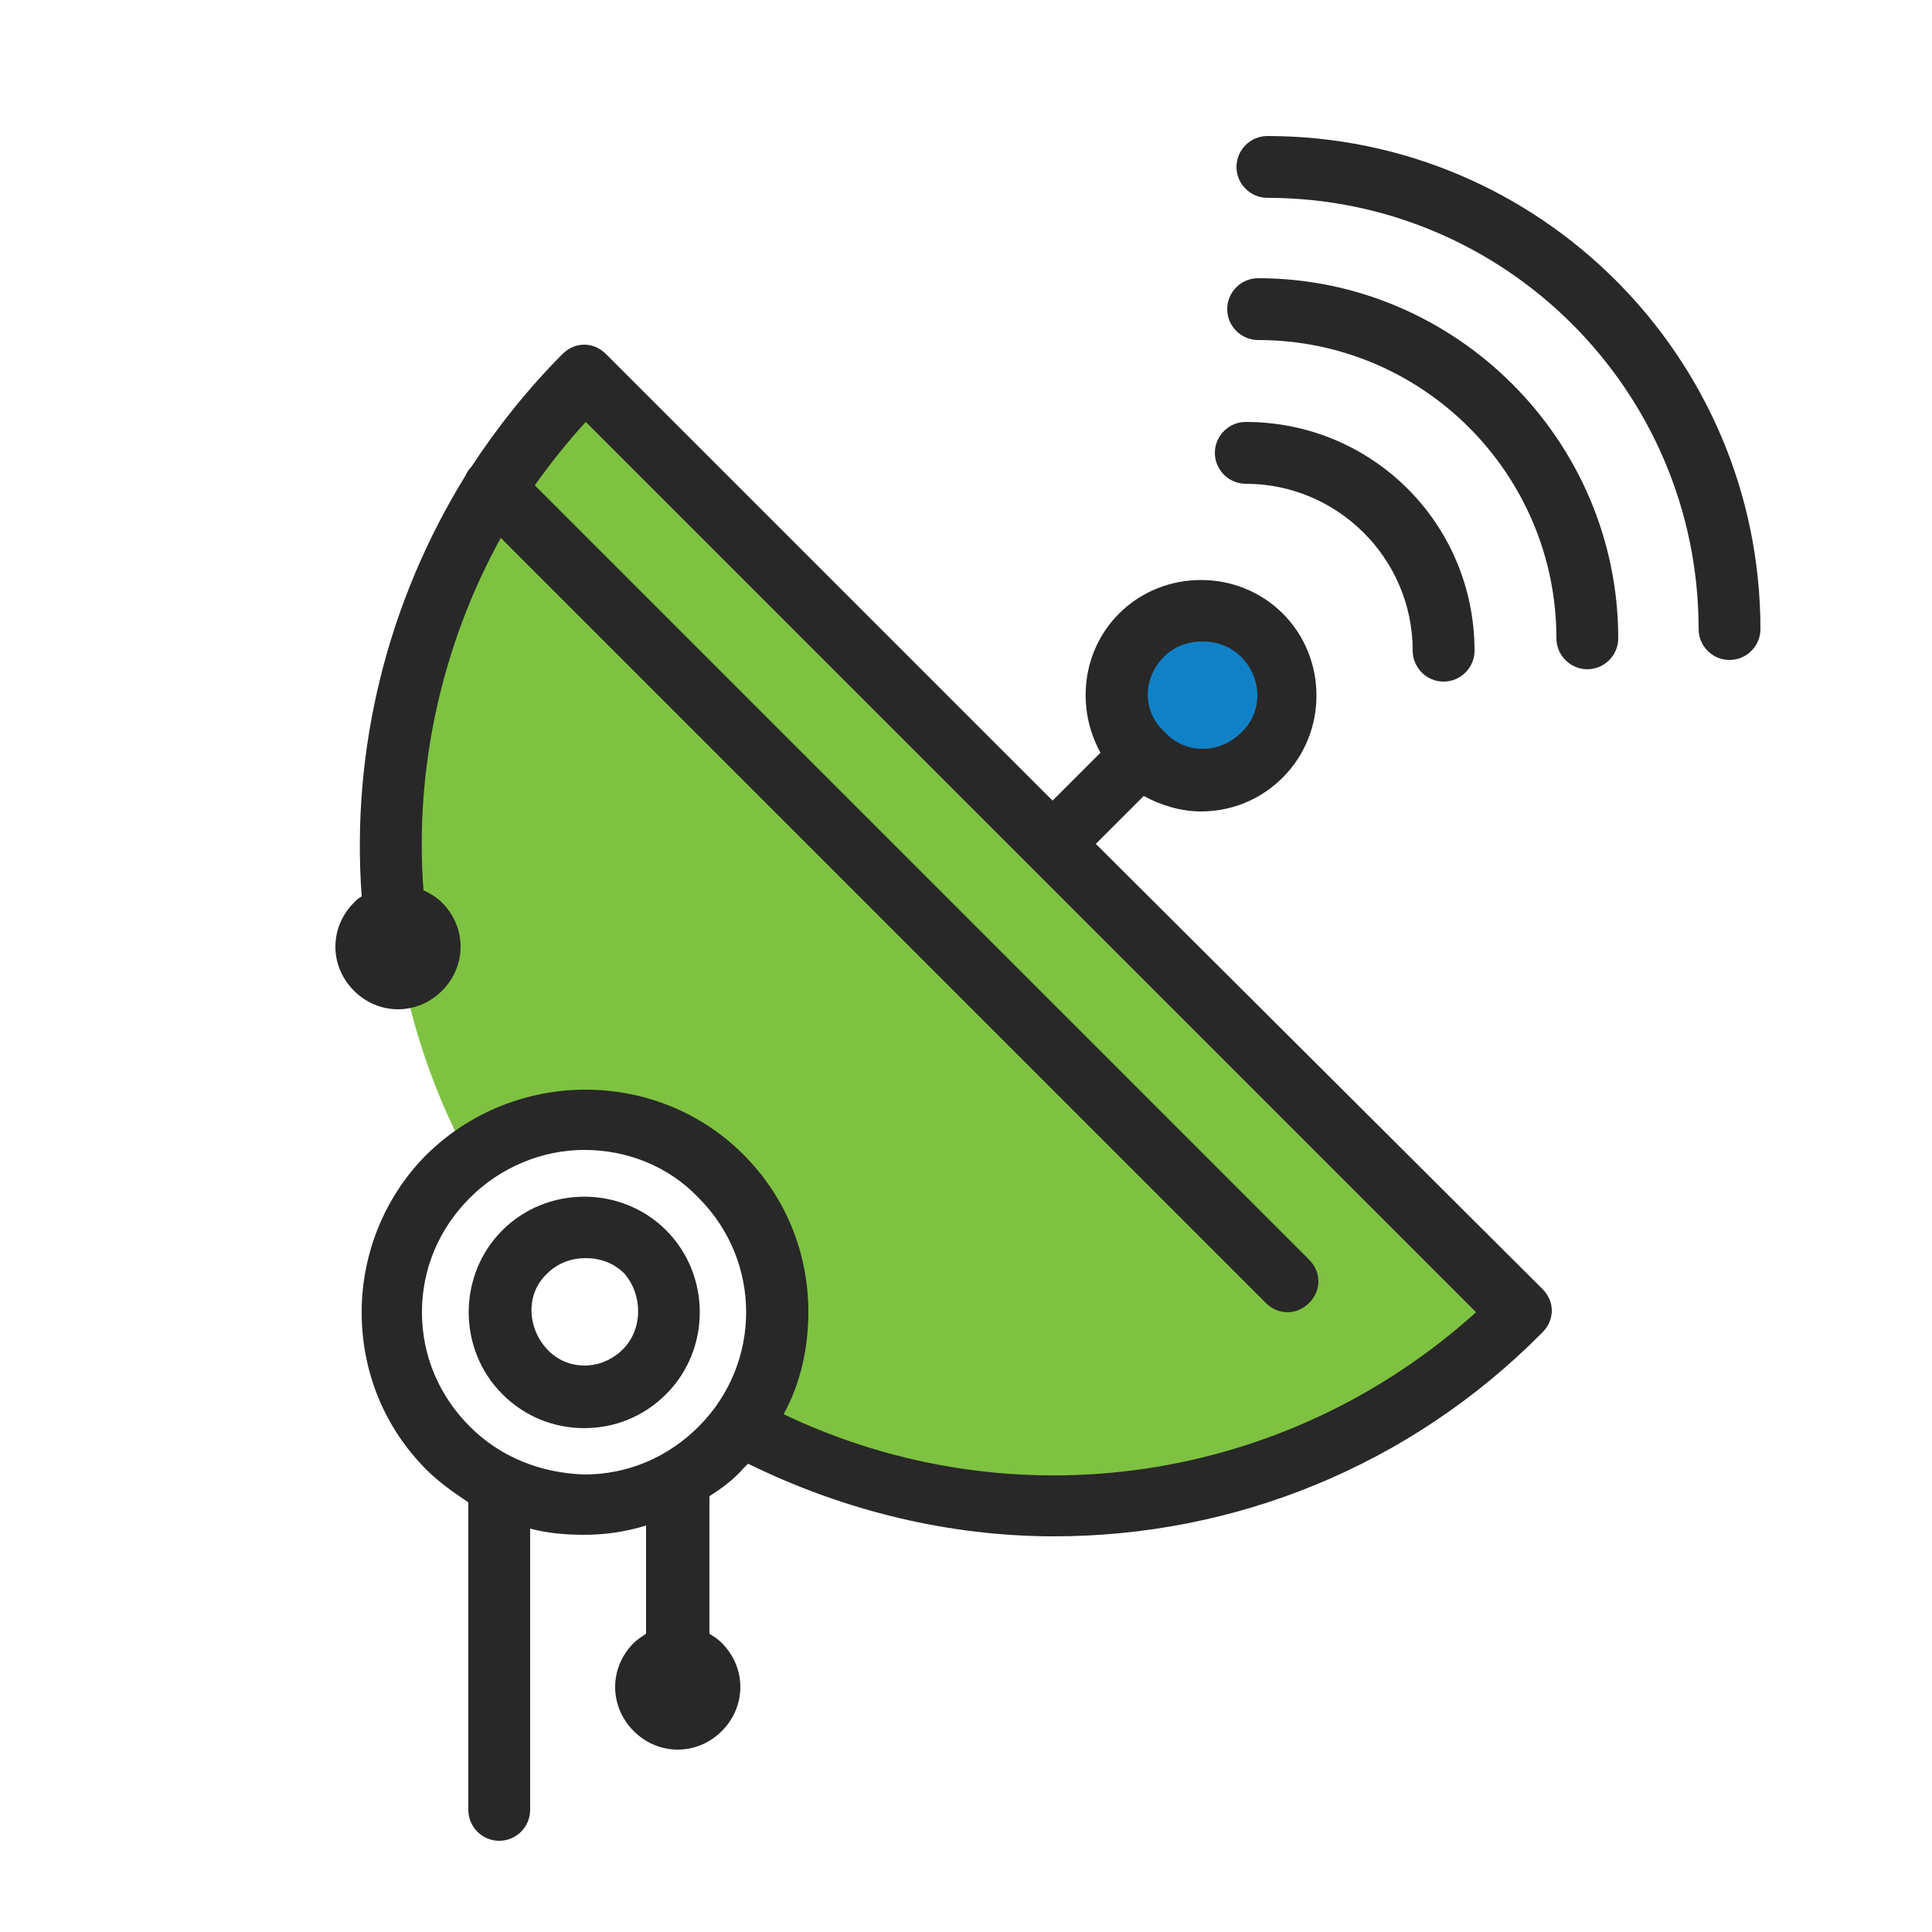 <svg width="125" height="125" viewBox="0 0 125 125" fill="none" xmlns="http://www.w3.org/2000/svg">
<path d="M37.8 24.4C24.4 37.8 21.7 57.9 29.8 73.9L30.6 74.7C35.5 71.3 42.2 71.7 46.6 76.1C51 80.5 51.4 87.3 47.9 92.2L48.3 92.6C64.4 101 84.8 98.4 98.3 84.9C75.2 61.7 60.8 47.3 37.8 24.4Z" fill="#7FC241"/>
<path d="M77.7 50.5C80.738 50.5 83.2 48.038 83.2 45C83.2 41.962 80.738 39.5 77.7 39.5C74.663 39.5 72.2 41.962 72.2 45C72.2 48.038 74.663 50.5 77.7 50.5Z" fill="#1181C7"/>
<path d="M70.9 54.6L74 51.5C75.1 52.1 76.4 52.5 77.7 52.5C79.6 52.5 81.5 51.8 83 50.3C85.9 47.4 85.9 42.6 83 39.7C80.1 36.8 75.3 36.8 72.4 39.7C70 42.1 69.6 45.8 71.2 48.7L68.1 51.8L39.2 22.9C38.4 22.1 37.2 22.1 36.4 22.9C34.2 25.1 32.2 27.6 30.5 30.2C30.3 30.4 30.2 30.6 30.1 30.8C25.1 38.9 22.7 48.4 23.4 58C23.2 58.1 23.1 58.2 22.9 58.4C21.3 60 21.3 62.5 22.9 64.1C24.5 65.7 27 65.7 28.6 64.1C30.2 62.5 30.2 60 28.6 58.4C28.2 58 27.8 57.8 27.4 57.6C26.8 49.7 28.6 41.7 32.4 34.8L81.9 84.3C82.3 84.7 82.8 84.9 83.3 84.9C83.8 84.9 84.3 84.7 84.7 84.3C85.5 83.5 85.5 82.3 84.7 81.5L34.6 31.4C35.6 30 36.7 28.6 37.9 27.3L95.5 84.9C83.2 96 65.6 98.6 50.7 91.5C51.8 89.5 52.3 87.2 52.3 84.9C52.3 81 50.8 77.4 48.1 74.7C42.5 69.1 33.3 69.1 27.6 74.7C24.9 77.4 23.4 81.1 23.4 84.9C23.4 88.8 24.9 92.4 27.6 95.1C28.4 95.9 29.4 96.6 30.3 97.2V117.1C30.3 118.2 31.2 119.1 32.3 119.1C33.4 119.1 34.3 118.2 34.3 117.1V98.9C35.4 99.2 36.6 99.3 37.8 99.3C39.2 99.3 40.5 99.1 41.8 98.7V105.7C41.5 105.9 41.2 106.1 41 106.3C39.4 107.9 39.4 110.4 41 112C42.6 113.6 45.1 113.6 46.7 112C48.3 110.4 48.3 107.9 46.7 106.3C46.4 106 46.2 105.9 45.9 105.7V96.8C46.7 96.3 47.5 95.7 48.1 95C48.2 94.9 48.3 94.8 48.4 94.7C54.7 97.8 61.5 99.4 68.2 99.4C79.8 99.4 91.2 94.9 99.8 86.2C100.2 85.8 100.4 85.3 100.4 84.8C100.4 84.3 100.2 83.8 99.8 83.4L70.9 54.6ZM75.3 42.5C76 41.8 76.9 41.5 77.8 41.5C78.7 41.5 79.6 41.8 80.3 42.5C81.7 43.9 81.7 46.1 80.3 47.4C78.9 48.8 76.7 48.8 75.4 47.4C73.9 46.1 73.9 43.9 75.3 42.5ZM30.4 92.3C28.4 90.3 27.3 87.7 27.3 84.9C27.3 82.1 28.4 79.5 30.4 77.5C32.4 75.5 35.1 74.4 37.8 74.4C40.5 74.4 43.2 75.4 45.2 77.5C49.3 81.6 49.3 88.2 45.2 92.3C43.2 94.3 40.6 95.4 37.8 95.4C35 95.3 32.4 94.3 30.4 92.3Z" fill="#282828"/>
<path d="M43.1 79.6C40.2 76.7 35.4 76.7 32.5 79.6C29.6 82.5 29.6 87.3 32.5 90.2C34 91.7 35.9 92.4 37.8 92.4C39.7 92.4 41.6 91.7 43.1 90.2C46 87.3 46 82.5 43.1 79.6ZM40.3 87.3C38.9 88.7 36.7 88.7 35.4 87.3C34.1 85.9 34 83.7 35.4 82.4C36.1 81.7 37 81.4 37.9 81.4C38.8 81.4 39.7 81.7 40.4 82.4C41.6 83.8 41.6 86 40.3 87.3Z" fill="#282828"/>
<path d="M80.601 31.3C86.501 31.3 91.401 36.1 91.401 42.1C91.401 43.2 92.301 44.1 93.401 44.1C94.501 44.1 95.401 43.2 95.401 42.1C95.401 33.9 88.801 27.3 80.601 27.3C79.501 27.3 78.601 28.2 78.601 29.3C78.601 30.4 79.501 31.3 80.601 31.3Z" fill="#282828"/>
<path d="M82 8.8C80.9 8.8 80 9.7 80 10.8C80 11.9 80.9 12.8 82 12.8C97.4 12.8 109.9 25.3 109.9 40.7C109.9 41.8 110.8 42.7 111.9 42.7C113 42.7 113.9 41.8 113.9 40.7C113.9 23.1 99.6 8.8 82 8.8Z" fill="#282828"/>
<path d="M81.4 18C80.3 18 79.4 18.9 79.4 20C79.4 21.1 80.3 22 81.4 22C92.1 22 100.7 30.7 100.7 41.3C100.7 42.4 101.6 43.3 102.7 43.3C103.8 43.3 104.7 42.4 104.7 41.3C104.7 28.5 94.2 18 81.4 18Z" fill="#282828"/>
</svg>
